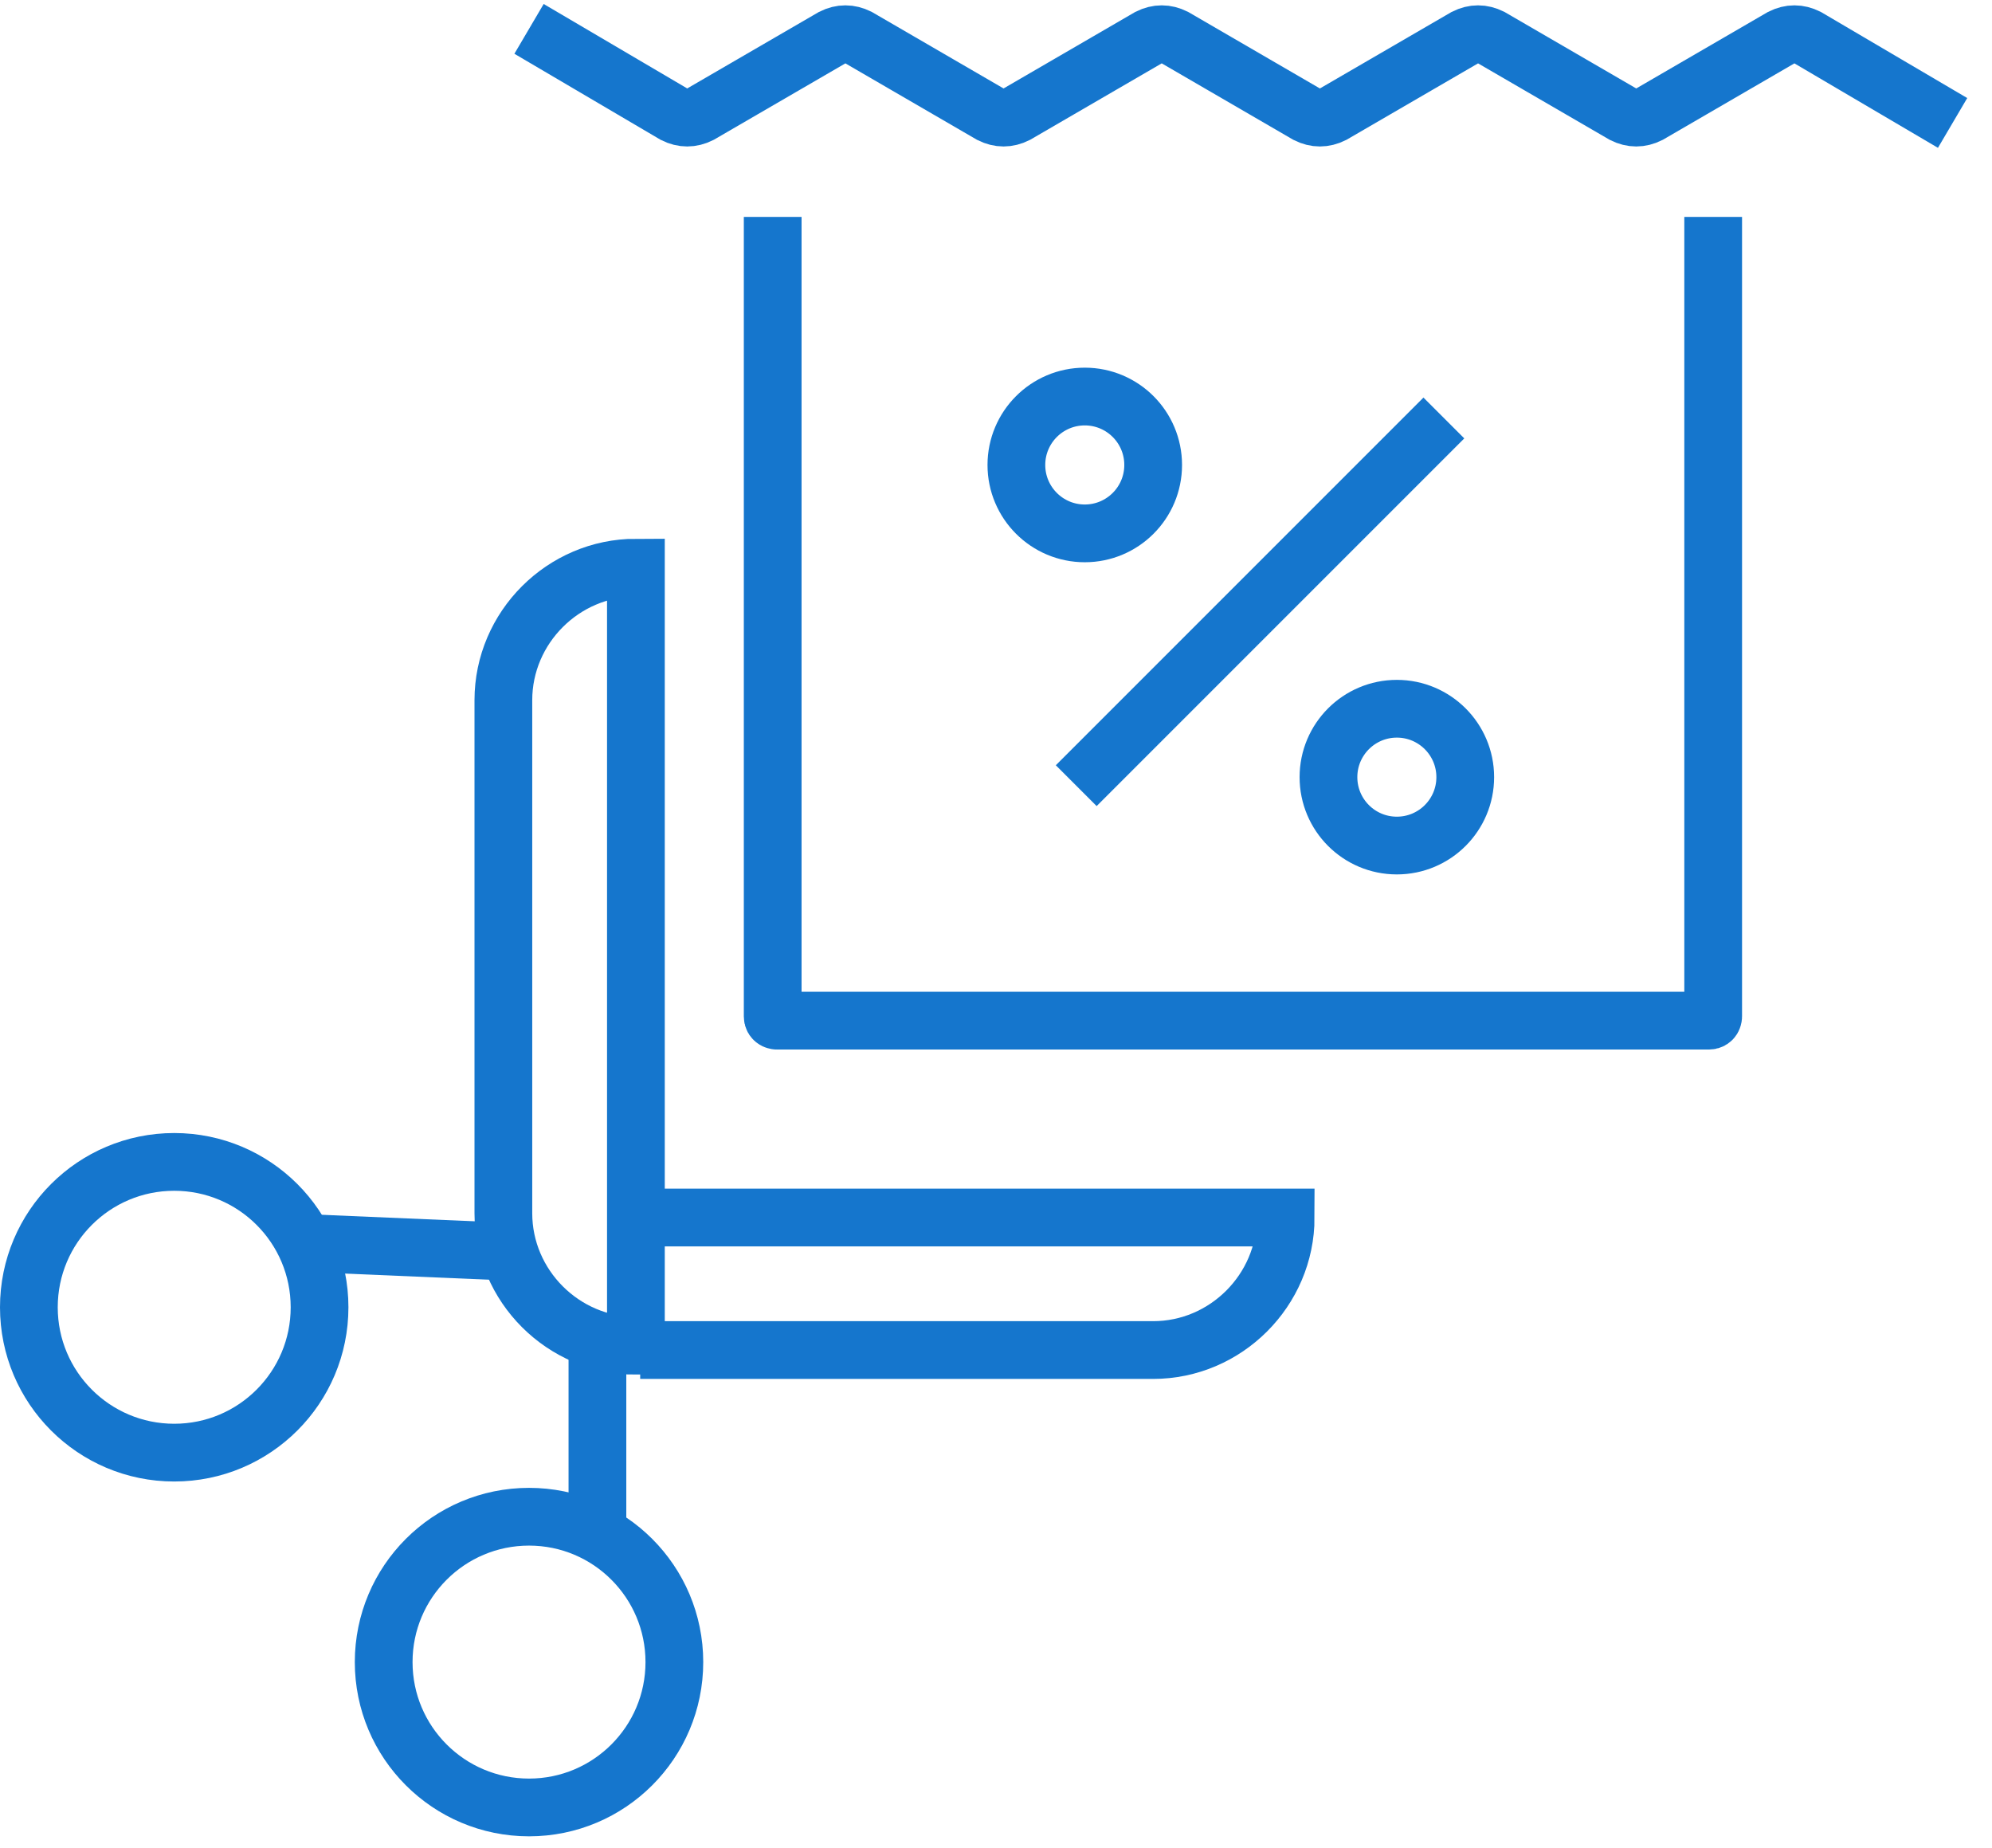 <?xml version="1.0" encoding="UTF-8"?> <svg xmlns="http://www.w3.org/2000/svg" width="69" height="64" viewBox="0 0 69 64" fill="none"><path d="M20.694 52.977V46.609" stroke="#1576CD" stroke-width="2" stroke-miterlimit="10"></path><path d="M17.733 43.355L10.773 43.059" stroke="#1576CD" stroke-width="2" stroke-miterlimit="10"></path><path d="M22.027 19.66C19.51 19.66 17.436 21.733 17.436 24.25V42.02C17.436 44.537 19.51 46.61 22.027 46.61V19.66Z" stroke="#1576CD" stroke-width="2" stroke-miterlimit="10"></path><path d="M6.035 50.311C8.815 50.311 11.069 48.057 11.069 45.277C11.069 42.496 8.815 40.242 6.035 40.242C3.254 40.242 1 42.496 1 45.277C1 48.057 3.254 50.311 6.035 50.311Z" stroke="#1576CD" stroke-width="2" stroke-miterlimit="10"></path><path d="M18.325 62.6C21.105 62.6 23.359 60.346 23.359 57.566C23.359 54.785 21.105 52.531 18.325 52.531C15.544 52.531 13.29 54.785 13.29 57.566C13.29 60.346 15.544 62.6 18.325 62.6Z" stroke="#1576CD" stroke-width="2" stroke-miterlimit="10"></path><path d="M22.175 42.168H44.534C44.534 44.685 42.461 46.758 39.944 46.758H22.175" stroke="#1576CD" stroke-width="2" stroke-miterlimit="10"></path><path d="M59.342 7.512V35.202C59.342 35.202 59.342 35.35 59.194 35.35H26.913C26.913 35.35 26.765 35.35 26.765 35.202V7.512" stroke="#1576CD" stroke-width="2" stroke-miterlimit="10"></path><path d="M18.325 1L23.36 3.962C23.656 4.11 23.952 4.11 24.248 3.962L28.839 1.296C29.135 1.148 29.431 1.148 29.727 1.296L34.318 3.962C34.614 4.11 34.91 4.11 35.206 3.962L39.796 1.296C40.093 1.148 40.389 1.148 40.685 1.296L45.275 3.962C45.571 4.11 45.867 4.11 46.164 3.962L50.754 1.296C51.05 1.148 51.346 1.148 51.642 1.296L56.233 3.962C56.529 4.11 56.825 4.11 57.121 3.962L61.712 1.296C62.008 1.148 62.304 1.148 62.6 1.296L67.635 4.258" stroke="#1576CD" stroke-width="2" stroke-miterlimit="10"></path><path d="M48.385 29.285C49.693 29.285 50.754 28.225 50.754 26.916C50.754 25.608 49.693 24.547 48.385 24.547C47.076 24.547 46.016 25.608 46.016 26.916C46.016 28.225 47.076 29.285 48.385 29.285Z" stroke="#1576CD" stroke-width="2" stroke-miterlimit="10"></path><path d="M37.575 18.473C38.884 18.473 39.944 17.412 39.944 16.104C39.944 14.795 38.884 13.734 37.575 13.734C36.267 13.734 35.206 14.795 35.206 16.104C35.206 17.412 36.267 18.473 37.575 18.473Z" stroke="#1576CD" stroke-width="2" stroke-miterlimit="10"></path><path d="M37.279 27.211L50.013 14.477" stroke="#1576CD" stroke-width="2" stroke-miterlimit="10"></path></svg> 